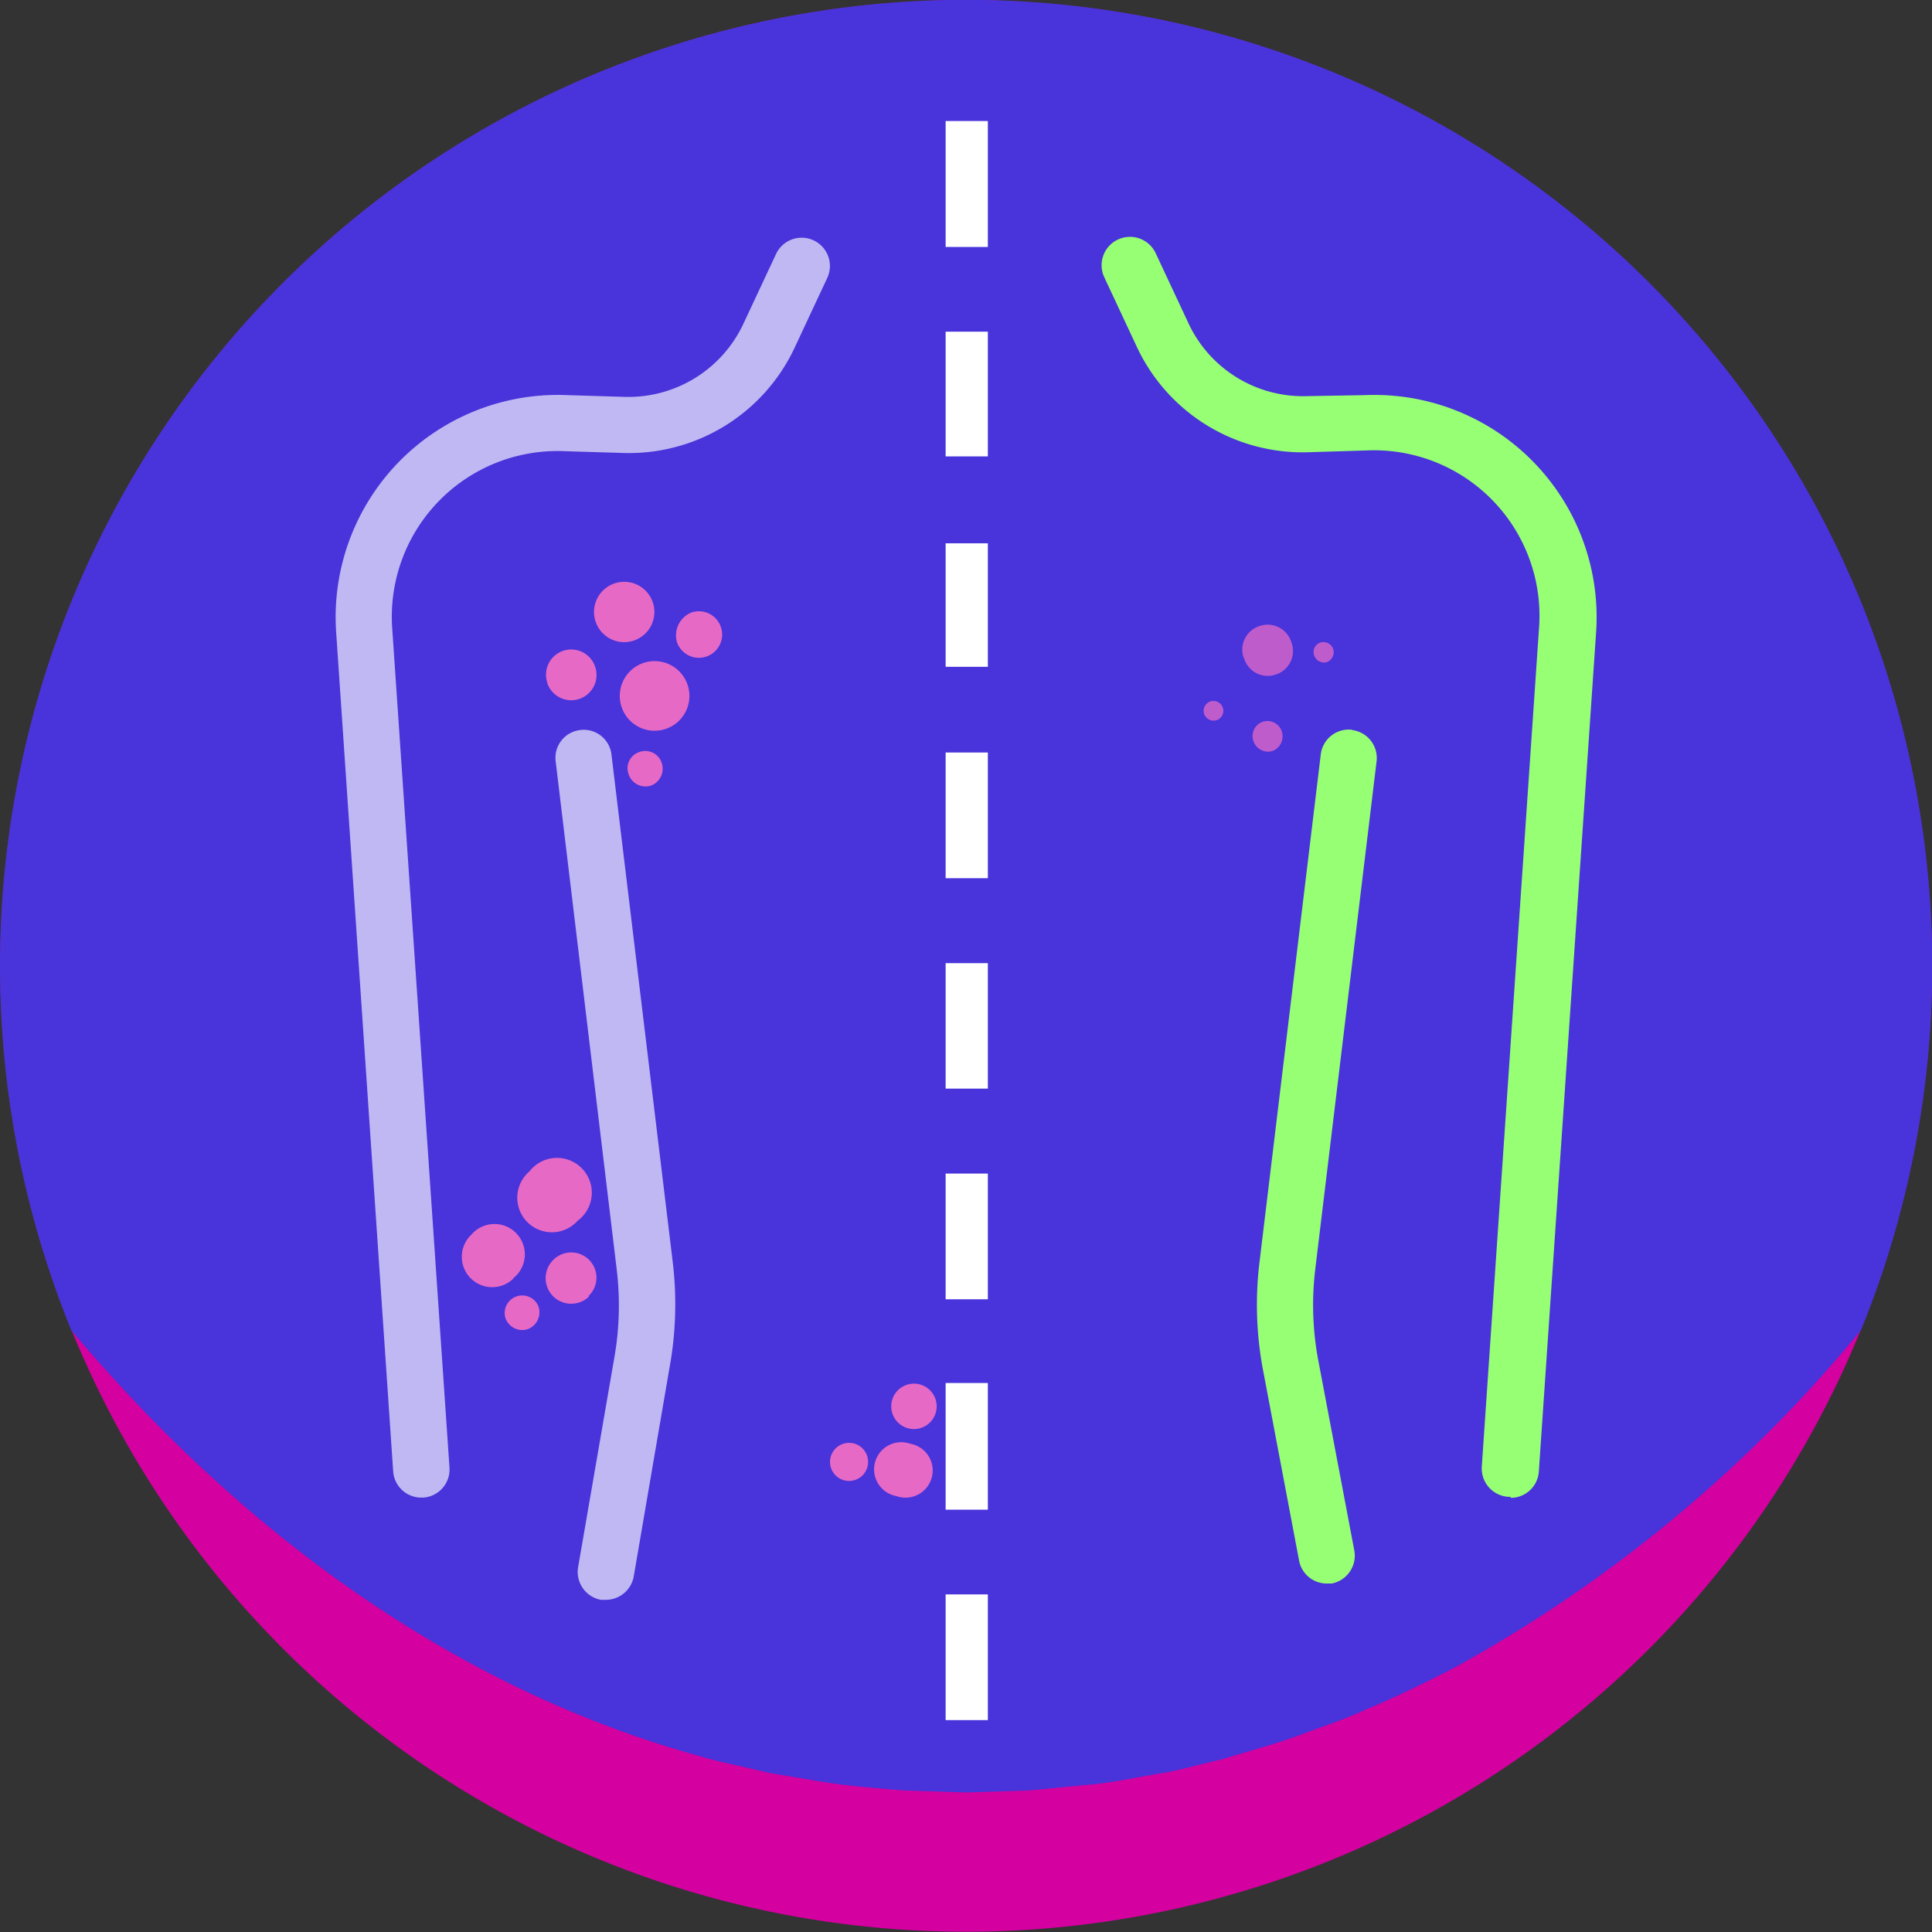 <svg xmlns="http://www.w3.org/2000/svg" viewBox="0 0 78.23 78.24"><rect x="0" y="0" width="78.23" height="78.24" fill="#333333" stroke="none"/><defs><style>.cls-1{fill:#d4009f;}.cls-2{fill:#4933da;}.cls-3{fill:#96ff73;}.cls-4{fill:#bfb8f2;}.cls-5{fill:#fff;}.cls-6,.cls-7{fill:#e669c6;}.cls-7{opacity:0.75;}</style></defs><g id="Layer_2" data-name="Layer 2"><g id="icons"><path class="cls-1" d="M78.23,39.12A39.11,39.11,0,1,1,39.12,0,39.12,39.12,0,0,1,78.23,39.12"/><path class="cls-2" d="M28.45,71.15l.62.16,2.18.5c.86.13,2,.35,2.82.45s1.68.17,2.52.24l2.53.08,2.53-.08c.84-.07,1.68-.17,2.52-.24s2-.32,2.82-.45,1.77-.42,2.49-.57c1.06-.33,2.33-.66,3.38-1.07.69-.25,1.76-.62,2.43-.94,1.12-.46,2.48-1.12,3.58-1.69A56.54,56.54,0,0,0,75.35,53.87a39.12,39.12,0,1,0-72.46,0c7.27,8.64,16.05,14.69,25.56,17.27"/><path class="cls-3" d="M61.17,60.61h-.08A1.15,1.15,0,0,1,60,59.39l2.32-34a6.7,6.7,0,0,0-7-7.15h0l-2.29.07a7.41,7.41,0,0,1-7-4.27l-1.31-2.8a1.14,1.14,0,1,1,2.07-1l1.31,2.8a5.12,5.12,0,0,0,4.82,3L55.26,16a9,9,0,0,1,9.37,9.59l-2.32,34a1.14,1.14,0,0,1-1.14,1.06"/><path class="cls-3" d="M54.74,29.56a1.14,1.14,0,0,1,1,1.27L53.26,51.37a12.14,12.14,0,0,0,.1,3.61l1.48,7.81a1.15,1.15,0,0,1-.92,1.33l-.2,0a1.14,1.14,0,0,1-1.12-.94l-1.48-7.82A14.28,14.28,0,0,1,51,51.1l2.48-20.55a1.14,1.14,0,0,1,1.27-1"/><path class="cls-4" d="M23,16l2.29.07a5.14,5.14,0,0,0,4.83-3l1.31-2.8a1.14,1.14,0,1,1,2.06,1l-1.31,2.8a7.41,7.41,0,0,1-7,4.27l-2.3-.07h0a6.71,6.71,0,0,0-7,7.15l2.32,34a1.14,1.14,0,0,1-1.06,1.22h-.08a1.14,1.14,0,0,1-1.14-1.06l-2.31-34A9,9,0,0,1,23,16"/><path class="cls-4" d="M23.49,29.56a1.13,1.13,0,0,1,1.27,1L27.24,51.1a14.28,14.28,0,0,1-.13,4.28l-1.45,8.46a1.15,1.15,0,0,1-1.13.94l-.2,0a1.15,1.15,0,0,1-.92-1.33L24.87,55a12.14,12.14,0,0,0,.1-3.61L22.5,30.83a1.13,1.13,0,0,1,1-1.27"/><path class="cls-5" d="M40,69.65H38.29V64.56H40Zm0-8.52H38.29V56H40Zm0-8.52H38.29V47.52H40Zm0-8.53H38.29V39H40Zm0-8.52H38.29V30.47H40ZM40,27H38.29V22H40Zm0-8.52H38.29V13.43H40ZM40,10H38.29V4.9H40Z"/><path class="cls-6" d="M23.39,49.43a1.4,1.4,0,1,1-1.95-2,1.41,1.41,0,1,1,1.95,2"/><path class="cls-6" d="M25.14,28.53a1.41,1.41,0,0,1,2.66-.91,1.41,1.41,0,1,1-2.66.91"/><path class="cls-6" d="M23.84,52.51A1,1,0,0,1,22.42,51a1,1,0,1,1,1.42,1.47"/><path class="cls-6" d="M22.16,27.64A1,1,0,1,1,24.1,27a1,1,0,1,1-1.94.66"/><path class="cls-6" d="M36.86,58.46a1.1,1.1,0,1,1-.56,2.12,1.1,1.1,0,1,1,.56-2.12"/><path class="cls-6" d="M34.58,58.45a.77.77,0,0,1-.4,1.49.77.77,0,1,1,.4-1.49"/><path class="cls-6" d="M37.32,56.08a.92.92,0,0,1-.48,1.77.92.92,0,1,1,.48-1.77"/><path class="cls-6" d="M20.78,51.78A1.22,1.22,0,0,1,19.08,50a1.23,1.23,0,1,1,1.7,1.76"/><path class="cls-6" d="M24.12,25.18a1.22,1.22,0,1,1,2.31-.8,1.22,1.22,0,1,1-2.31.8"/><path class="cls-6" d="M27.41,26a1,1,0,0,1,.59-1.2.94.94,0,0,1,1.19.59.94.94,0,1,1-1.78.61"/><path class="cls-6" d="M25.45,31.34a.69.69,0,0,1,.44-.89.7.7,0,0,1,.9.43.73.73,0,0,1-.43.93.72.72,0,0,1-.91-.47"/><path class="cls-6" d="M20.46,53.35a.71.71,0,0,1,1.34-.46.73.73,0,0,1-.43.93.72.72,0,0,1-.91-.47"/><path class="cls-7" d="M50.36,26.64A1,1,0,0,1,51,25.35a1,1,0,0,1,1.28.63,1,1,0,0,1-.61,1.33,1,1,0,0,1-1.3-.67"/><path class="cls-7" d="M48.75,28.89a.4.4,0,1,1,.52.27.41.41,0,0,1-.52-.27"/><path class="cls-7" d="M53.21,26.53a.4.4,0,0,1,.25-.51.42.42,0,0,1,.52.25.43.43,0,0,1-.25.54.42.42,0,0,1-.52-.28"/><path class="cls-7" d="M50.75,30a.61.61,0,0,1,.37-.77.61.61,0,0,1,.78.38.64.64,0,0,1-.37.8.63.63,0,0,1-.78-.41"/></g></g></svg>